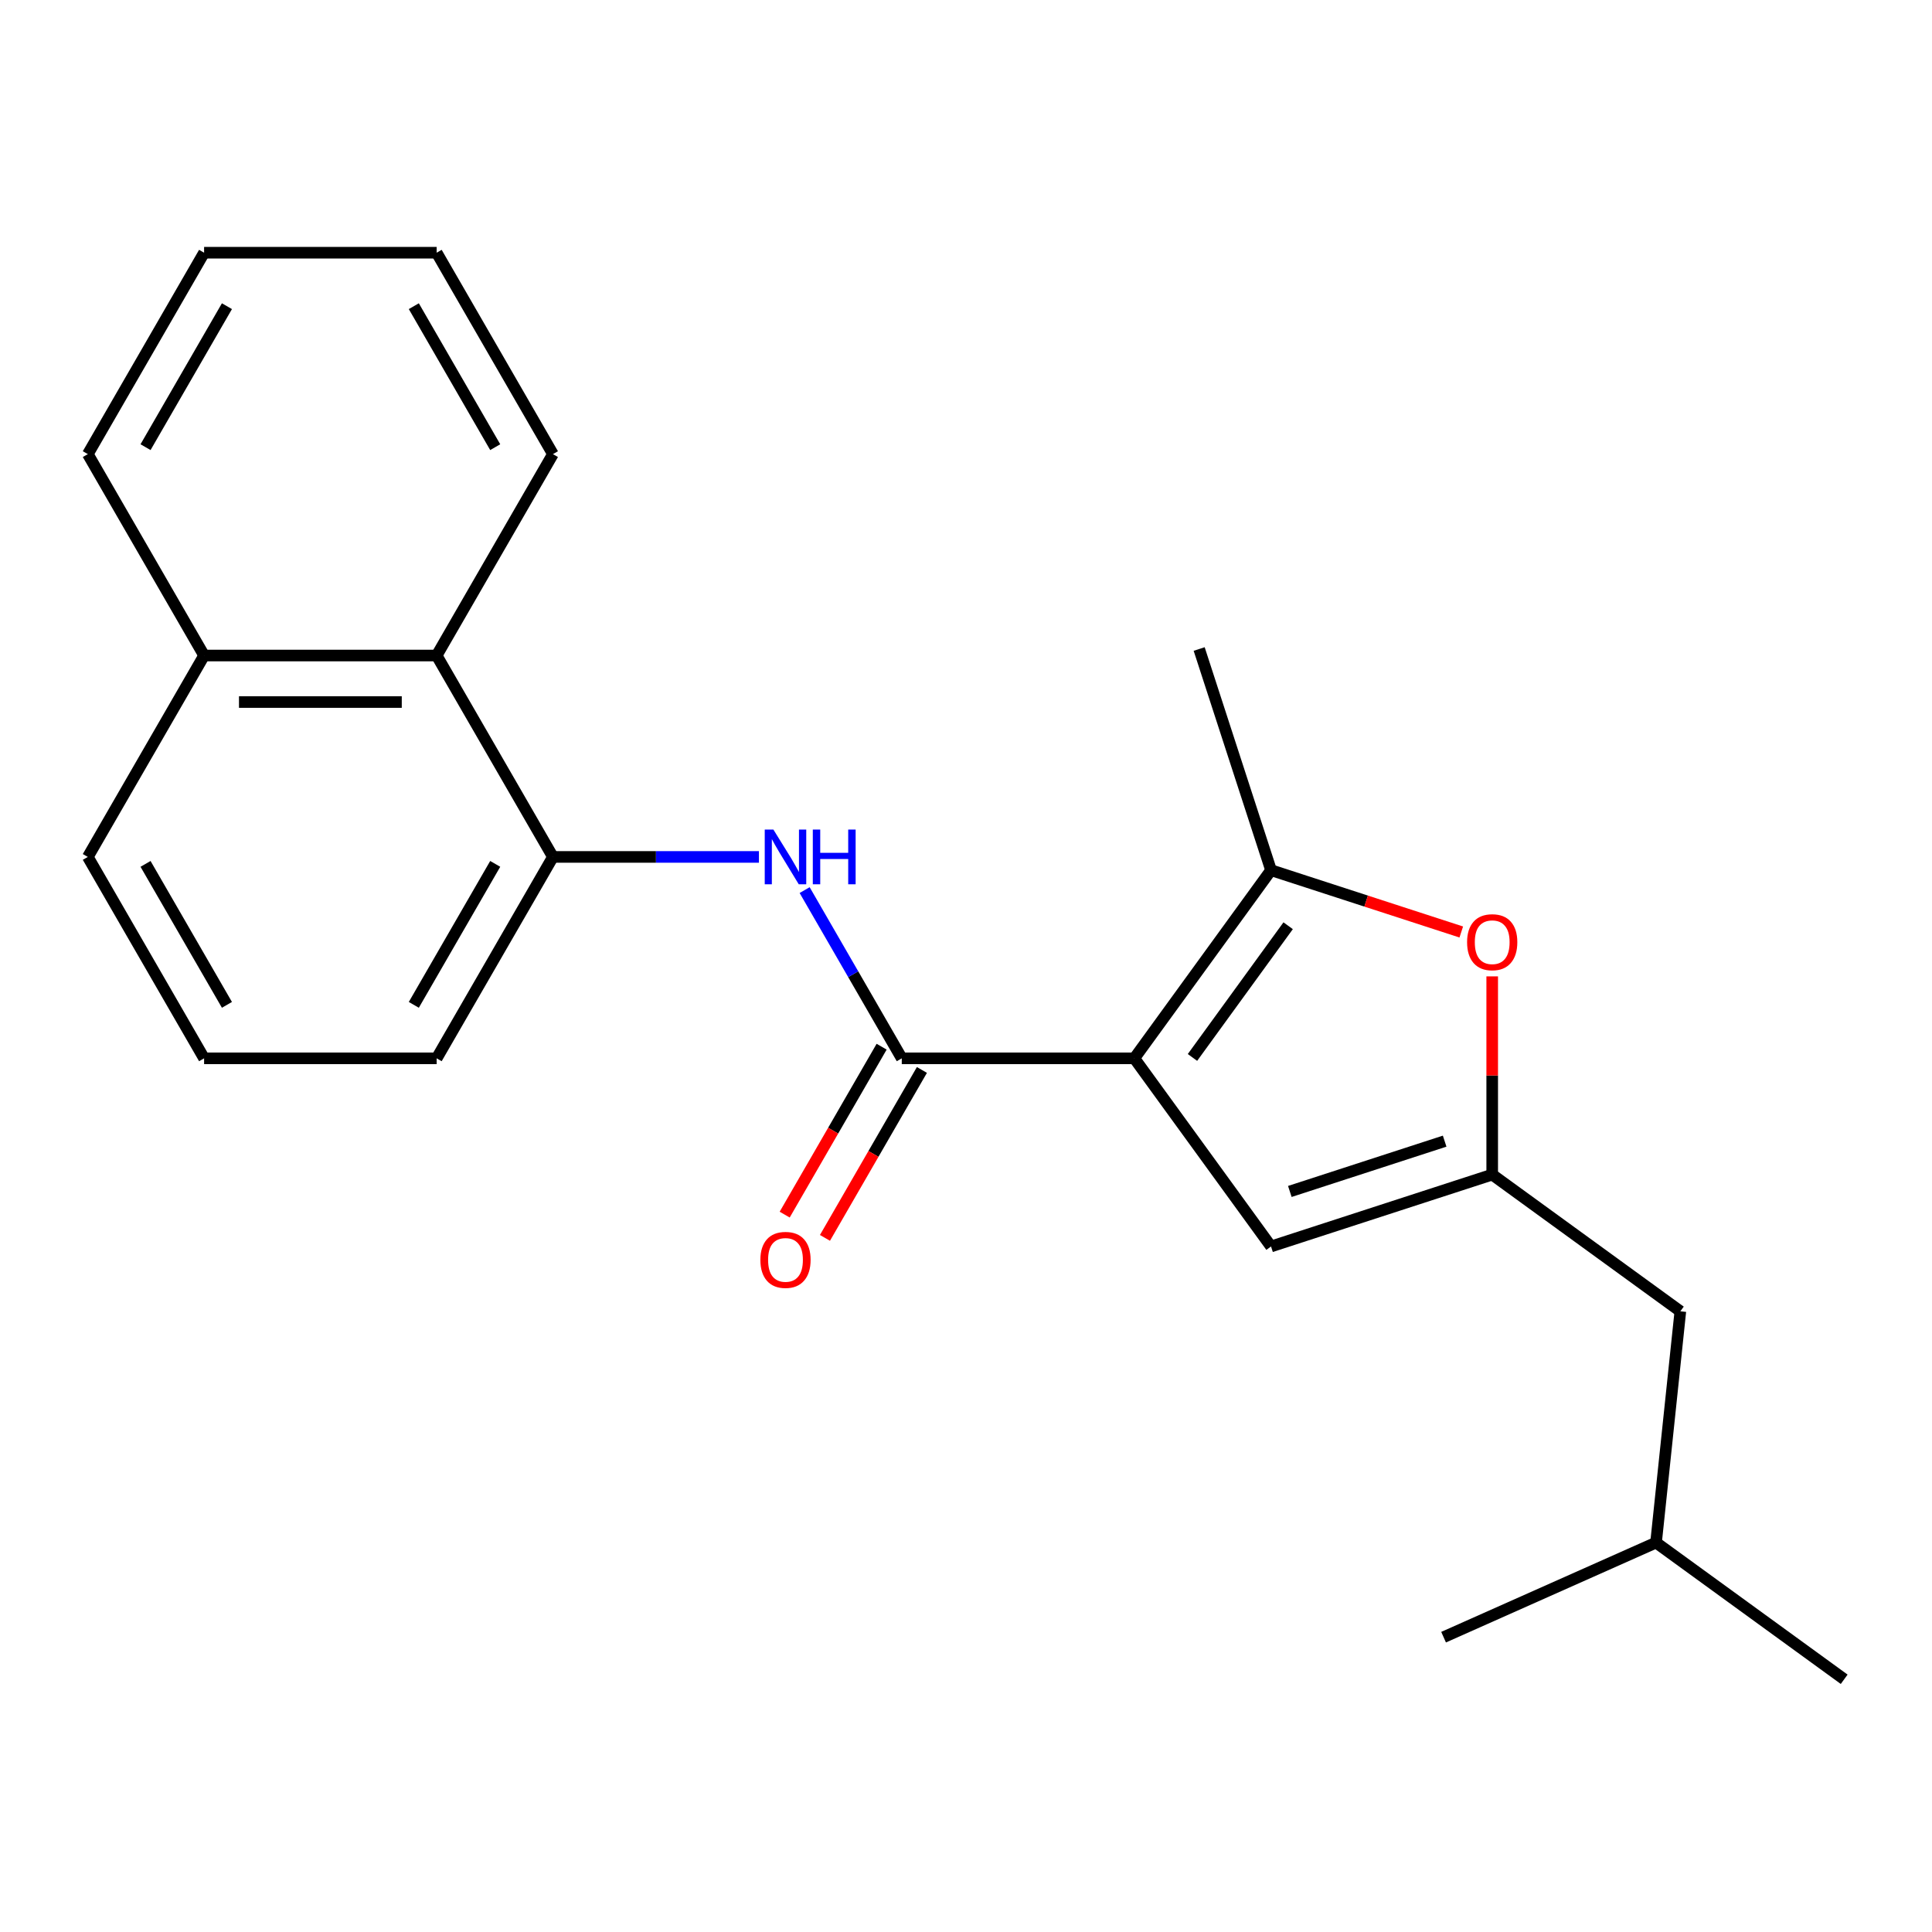 <?xml version='1.0' encoding='iso-8859-1'?>
<svg version='1.1' baseProfile='full'
              xmlns='http://www.w3.org/2000/svg'
                      xmlns:rdkit='http://www.rdkit.org/xml'
                      xmlns:xlink='http://www.w3.org/1999/xlink'
                  xml:space='preserve'
width='1000px' height='1000px' viewBox='0 0 1000 1000'>
<!-- END OF HEADER -->
<rect style='opacity:1.0;fill:#FFFFFF;stroke:none' width='1000' height='1000' x='0' y='0'> </rect>
<path class='bond-0' d='M 587.128,547.788 L 466.756,547.788' style='fill:none;fill-rule:evenodd;stroke:#000000;stroke-width:6px;stroke-linecap:butt;stroke-linejoin:miter;stroke-opacity:1' />
<path class='bond-1' d='M 587.128,547.788 L 657.881,450.405' style='fill:none;fill-rule:evenodd;stroke:#000000;stroke-width:6px;stroke-linecap:butt;stroke-linejoin:miter;stroke-opacity:1' />
<path class='bond-1' d='M 617.218,547.331 L 666.745,479.163' style='fill:none;fill-rule:evenodd;stroke:#000000;stroke-width:6px;stroke-linecap:butt;stroke-linejoin:miter;stroke-opacity:1' />
<path class='bond-3' d='M 587.128,547.788 L 657.881,645.171' style='fill:none;fill-rule:evenodd;stroke:#000000;stroke-width:6px;stroke-linecap:butt;stroke-linejoin:miter;stroke-opacity:1' />
<path class='bond-5' d='M 466.756,547.788 L 441.62,504.25' style='fill:none;fill-rule:evenodd;stroke:#000000;stroke-width:6px;stroke-linecap:butt;stroke-linejoin:miter;stroke-opacity:1' />
<path class='bond-5' d='M 441.62,504.25 L 416.483,460.712' style='fill:none;fill-rule:evenodd;stroke:#0000FF;stroke-width:6px;stroke-linecap:butt;stroke-linejoin:miter;stroke-opacity:1' />
<path class='bond-8' d='M 456.332,541.77 L 431.241,585.228' style='fill:none;fill-rule:evenodd;stroke:#000000;stroke-width:6px;stroke-linecap:butt;stroke-linejoin:miter;stroke-opacity:1' />
<path class='bond-8' d='M 431.241,585.228 L 406.151,628.686' style='fill:none;fill-rule:evenodd;stroke:#FF0000;stroke-width:6px;stroke-linecap:butt;stroke-linejoin:miter;stroke-opacity:1' />
<path class='bond-8' d='M 477.181,553.807 L 452.09,597.265' style='fill:none;fill-rule:evenodd;stroke:#000000;stroke-width:6px;stroke-linecap:butt;stroke-linejoin:miter;stroke-opacity:1' />
<path class='bond-8' d='M 452.09,597.265 L 427,640.723' style='fill:none;fill-rule:evenodd;stroke:#FF0000;stroke-width:6px;stroke-linecap:butt;stroke-linejoin:miter;stroke-opacity:1' />
<path class='bond-4' d='M 657.881,450.405 L 707.117,466.403' style='fill:none;fill-rule:evenodd;stroke:#000000;stroke-width:6px;stroke-linecap:butt;stroke-linejoin:miter;stroke-opacity:1' />
<path class='bond-4' d='M 707.117,466.403 L 756.353,482.401' style='fill:none;fill-rule:evenodd;stroke:#FF0000;stroke-width:6px;stroke-linecap:butt;stroke-linejoin:miter;stroke-opacity:1' />
<path class='bond-11' d='M 657.881,450.405 L 620.684,335.925' style='fill:none;fill-rule:evenodd;stroke:#000000;stroke-width:6px;stroke-linecap:butt;stroke-linejoin:miter;stroke-opacity:1' />
<path class='bond-2' d='M 772.362,607.974 L 657.881,645.171' style='fill:none;fill-rule:evenodd;stroke:#000000;stroke-width:6px;stroke-linecap:butt;stroke-linejoin:miter;stroke-opacity:1' />
<path class='bond-2' d='M 747.75,590.658 L 667.614,616.696' style='fill:none;fill-rule:evenodd;stroke:#000000;stroke-width:6px;stroke-linecap:butt;stroke-linejoin:miter;stroke-opacity:1' />
<path class='bond-9' d='M 772.362,607.974 L 869.745,678.727' style='fill:none;fill-rule:evenodd;stroke:#000000;stroke-width:6px;stroke-linecap:butt;stroke-linejoin:miter;stroke-opacity:1' />
<path class='bond-22' d='M 772.362,607.974 L 772.362,556.673' style='fill:none;fill-rule:evenodd;stroke:#000000;stroke-width:6px;stroke-linecap:butt;stroke-linejoin:miter;stroke-opacity:1' />
<path class='bond-22' d='M 772.362,556.673 L 772.362,505.372' style='fill:none;fill-rule:evenodd;stroke:#FF0000;stroke-width:6px;stroke-linecap:butt;stroke-linejoin:miter;stroke-opacity:1' />
<path class='bond-6' d='M 392.821,443.543 L 339.51,443.543' style='fill:none;fill-rule:evenodd;stroke:#0000FF;stroke-width:6px;stroke-linecap:butt;stroke-linejoin:miter;stroke-opacity:1' />
<path class='bond-6' d='M 339.51,443.543 L 286.198,443.543' style='fill:none;fill-rule:evenodd;stroke:#000000;stroke-width:6px;stroke-linecap:butt;stroke-linejoin:miter;stroke-opacity:1' />
<path class='bond-7' d='M 286.198,443.543 L 226.012,339.298' style='fill:none;fill-rule:evenodd;stroke:#000000;stroke-width:6px;stroke-linecap:butt;stroke-linejoin:miter;stroke-opacity:1' />
<path class='bond-12' d='M 286.198,443.543 L 226.012,547.788' style='fill:none;fill-rule:evenodd;stroke:#000000;stroke-width:6px;stroke-linecap:butt;stroke-linejoin:miter;stroke-opacity:1' />
<path class='bond-12' d='M 256.322,447.143 L 214.191,520.114' style='fill:none;fill-rule:evenodd;stroke:#000000;stroke-width:6px;stroke-linecap:butt;stroke-linejoin:miter;stroke-opacity:1' />
<path class='bond-10' d='M 226.012,339.298 L 105.641,339.298' style='fill:none;fill-rule:evenodd;stroke:#000000;stroke-width:6px;stroke-linecap:butt;stroke-linejoin:miter;stroke-opacity:1' />
<path class='bond-10' d='M 207.957,363.372 L 123.696,363.372' style='fill:none;fill-rule:evenodd;stroke:#000000;stroke-width:6px;stroke-linecap:butt;stroke-linejoin:miter;stroke-opacity:1' />
<path class='bond-14' d='M 226.012,339.298 L 286.198,235.053' style='fill:none;fill-rule:evenodd;stroke:#000000;stroke-width:6px;stroke-linecap:butt;stroke-linejoin:miter;stroke-opacity:1' />
<path class='bond-15' d='M 869.745,678.727 L 857.162,798.44' style='fill:none;fill-rule:evenodd;stroke:#000000;stroke-width:6px;stroke-linecap:butt;stroke-linejoin:miter;stroke-opacity:1' />
<path class='bond-17' d='M 105.641,339.298 L 45.455,235.053' style='fill:none;fill-rule:evenodd;stroke:#000000;stroke-width:6px;stroke-linecap:butt;stroke-linejoin:miter;stroke-opacity:1' />
<path class='bond-23' d='M 105.641,339.298 L 45.455,443.543' style='fill:none;fill-rule:evenodd;stroke:#000000;stroke-width:6px;stroke-linecap:butt;stroke-linejoin:miter;stroke-opacity:1' />
<path class='bond-13' d='M 226.012,547.788 L 105.641,547.788' style='fill:none;fill-rule:evenodd;stroke:#000000;stroke-width:6px;stroke-linecap:butt;stroke-linejoin:miter;stroke-opacity:1' />
<path class='bond-16' d='M 105.641,547.788 L 45.455,443.543' style='fill:none;fill-rule:evenodd;stroke:#000000;stroke-width:6px;stroke-linecap:butt;stroke-linejoin:miter;stroke-opacity:1' />
<path class='bond-16' d='M 117.462,520.114 L 75.332,447.143' style='fill:none;fill-rule:evenodd;stroke:#000000;stroke-width:6px;stroke-linecap:butt;stroke-linejoin:miter;stroke-opacity:1' />
<path class='bond-20' d='M 286.198,235.053 L 226.012,130.807' style='fill:none;fill-rule:evenodd;stroke:#000000;stroke-width:6px;stroke-linecap:butt;stroke-linejoin:miter;stroke-opacity:1' />
<path class='bond-20' d='M 256.322,231.453 L 214.191,158.481' style='fill:none;fill-rule:evenodd;stroke:#000000;stroke-width:6px;stroke-linecap:butt;stroke-linejoin:miter;stroke-opacity:1' />
<path class='bond-18' d='M 857.162,798.44 L 954.545,869.193' style='fill:none;fill-rule:evenodd;stroke:#000000;stroke-width:6px;stroke-linecap:butt;stroke-linejoin:miter;stroke-opacity:1' />
<path class='bond-19' d='M 857.162,798.44 L 747.197,847.399' style='fill:none;fill-rule:evenodd;stroke:#000000;stroke-width:6px;stroke-linecap:butt;stroke-linejoin:miter;stroke-opacity:1' />
<path class='bond-24' d='M 45.455,235.053 L 105.641,130.807' style='fill:none;fill-rule:evenodd;stroke:#000000;stroke-width:6px;stroke-linecap:butt;stroke-linejoin:miter;stroke-opacity:1' />
<path class='bond-24' d='M 75.332,231.453 L 117.462,158.481' style='fill:none;fill-rule:evenodd;stroke:#000000;stroke-width:6px;stroke-linecap:butt;stroke-linejoin:miter;stroke-opacity:1' />
<path class='bond-21' d='M 226.012,130.807 L 105.641,130.807' style='fill:none;fill-rule:evenodd;stroke:#000000;stroke-width:6px;stroke-linecap:butt;stroke-linejoin:miter;stroke-opacity:1' />
<path  class='atom-5' d='M 759.362 487.682
Q 759.362 480.882, 762.722 477.082
Q 766.082 473.282, 772.362 473.282
Q 778.642 473.282, 782.002 477.082
Q 785.362 480.882, 785.362 487.682
Q 785.362 494.562, 781.962 498.482
Q 778.562 502.362, 772.362 502.362
Q 766.122 502.362, 762.722 498.482
Q 759.362 494.602, 759.362 487.682
M 772.362 499.162
Q 776.682 499.162, 779.002 496.282
Q 781.362 493.362, 781.362 487.682
Q 781.362 482.122, 779.002 479.322
Q 776.682 476.482, 772.362 476.482
Q 768.042 476.482, 765.682 479.282
Q 763.362 482.082, 763.362 487.682
Q 763.362 493.402, 765.682 496.282
Q 768.042 499.162, 772.362 499.162
' fill='#FF0000'/>
<path  class='atom-6' d='M 400.31 429.383
L 409.59 444.383
Q 410.51 445.863, 411.99 448.543
Q 413.47 451.223, 413.55 451.383
L 413.55 429.383
L 417.31 429.383
L 417.31 457.703
L 413.43 457.703
L 403.47 441.303
Q 402.31 439.383, 401.07 437.183
Q 399.87 434.983, 399.51 434.303
L 399.51 457.703
L 395.83 457.703
L 395.83 429.383
L 400.31 429.383
' fill='#0000FF'/>
<path  class='atom-6' d='M 420.71 429.383
L 424.55 429.383
L 424.55 441.423
L 439.03 441.423
L 439.03 429.383
L 442.87 429.383
L 442.87 457.703
L 439.03 457.703
L 439.03 444.623
L 424.55 444.623
L 424.55 457.703
L 420.71 457.703
L 420.71 429.383
' fill='#0000FF'/>
<path  class='atom-9' d='M 393.57 652.113
Q 393.57 645.313, 396.93 641.513
Q 400.29 637.713, 406.57 637.713
Q 412.85 637.713, 416.21 641.513
Q 419.57 645.313, 419.57 652.113
Q 419.57 658.993, 416.17 662.913
Q 412.77 666.793, 406.57 666.793
Q 400.33 666.793, 396.93 662.913
Q 393.57 659.033, 393.57 652.113
M 406.57 663.593
Q 410.89 663.593, 413.21 660.713
Q 415.57 657.793, 415.57 652.113
Q 415.57 646.553, 413.21 643.753
Q 410.89 640.913, 406.57 640.913
Q 402.25 640.913, 399.89 643.713
Q 397.57 646.513, 397.57 652.113
Q 397.57 657.833, 399.89 660.713
Q 402.25 663.593, 406.57 663.593
' fill='#FF0000'/>
</svg>
